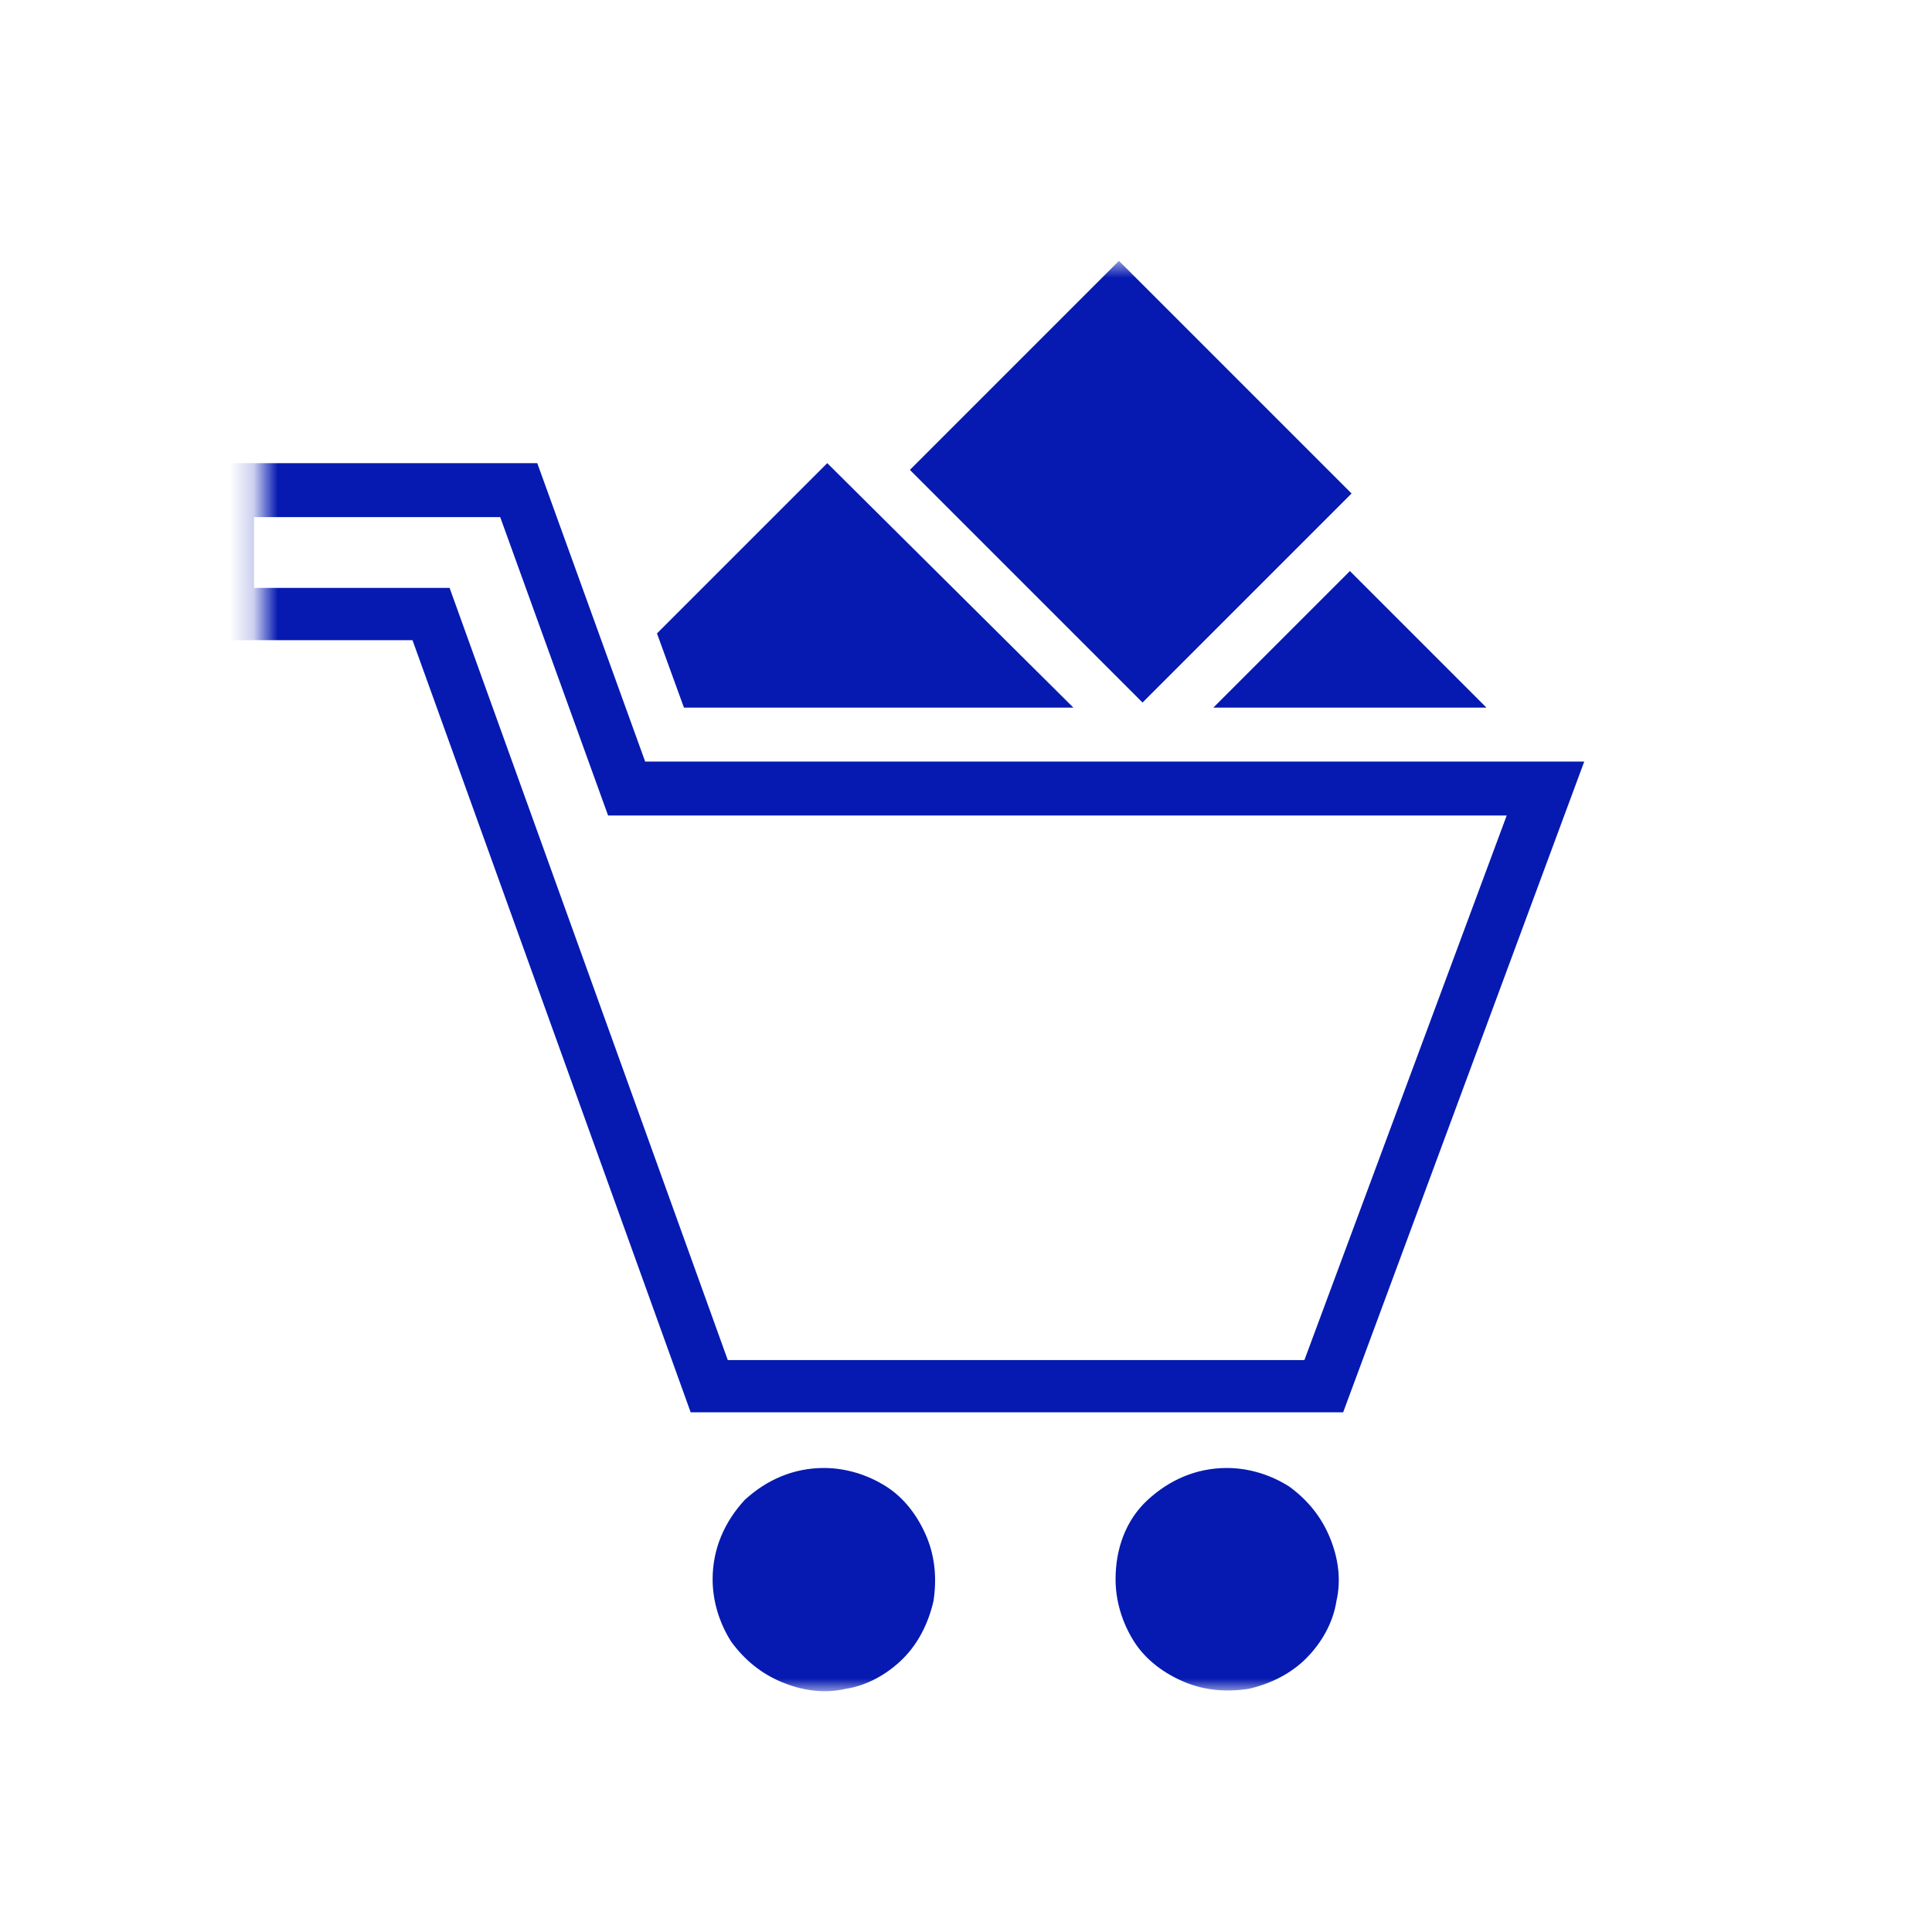 <svg width="80" height="80" viewBox="0 0 80 80" fill="none" xmlns="http://www.w3.org/2000/svg">
<mask id="mask0_1838_304" style="mask-type:luminance" maskUnits="userSpaceOnUse" x="10" y="10" width="60" height="61">
<path d="M69.997 10.801H10.797V70.001H69.997V10.801Z" fill="white"/>
</mask>
<g mask="url(#mask0_1838_304)">
<path d="M34.115 60.786C35.023 60.786 35.93 61.065 36.698 61.554C37.466 62.042 38.025 62.81 38.374 63.648C38.723 64.486 38.793 65.393 38.653 66.301C38.444 67.208 38.025 68.046 37.397 68.674C36.768 69.303 35.93 69.791 35.023 69.931C34.115 70.14 33.208 70.001 32.37 69.652C31.532 69.303 30.834 68.744 30.276 67.976C29.787 67.208 29.508 66.301 29.508 65.393C29.508 64.137 29.997 63.02 30.834 62.112C31.742 61.274 32.859 60.786 34.115 60.786ZM46.193 65.393C46.193 66.301 46.472 67.208 46.961 67.976C47.449 68.744 48.217 69.303 49.055 69.652C49.893 70.001 50.8 70.071 51.708 69.931C52.615 69.722 53.453 69.303 54.081 68.674C54.71 68.046 55.198 67.208 55.338 66.301C55.547 65.393 55.408 64.486 55.059 63.648C54.71 62.81 54.151 62.112 53.383 61.554C52.615 61.065 51.708 60.786 50.8 60.786C49.544 60.786 48.427 61.274 47.519 62.112C46.612 62.95 46.193 64.137 46.193 65.393ZM26.715 31.535H65.6L55.617 58.482H28.6L17.081 26.508H8.285V19.178H22.247L26.715 31.535ZM62.389 33.769H25.18L20.712 21.412H10.519V24.344H18.617L30.136 56.318H54.012L62.389 33.769ZM28.321 29.301H44.447L34.255 19.178L27.204 26.229L28.321 29.301ZM50.242 29.301H61.551L55.897 23.646L50.242 29.301ZM55.966 20.435L46.332 10.801L37.676 19.457L47.31 29.091L55.966 20.435Z" fill="#061AB1"/>
</g>
</svg>